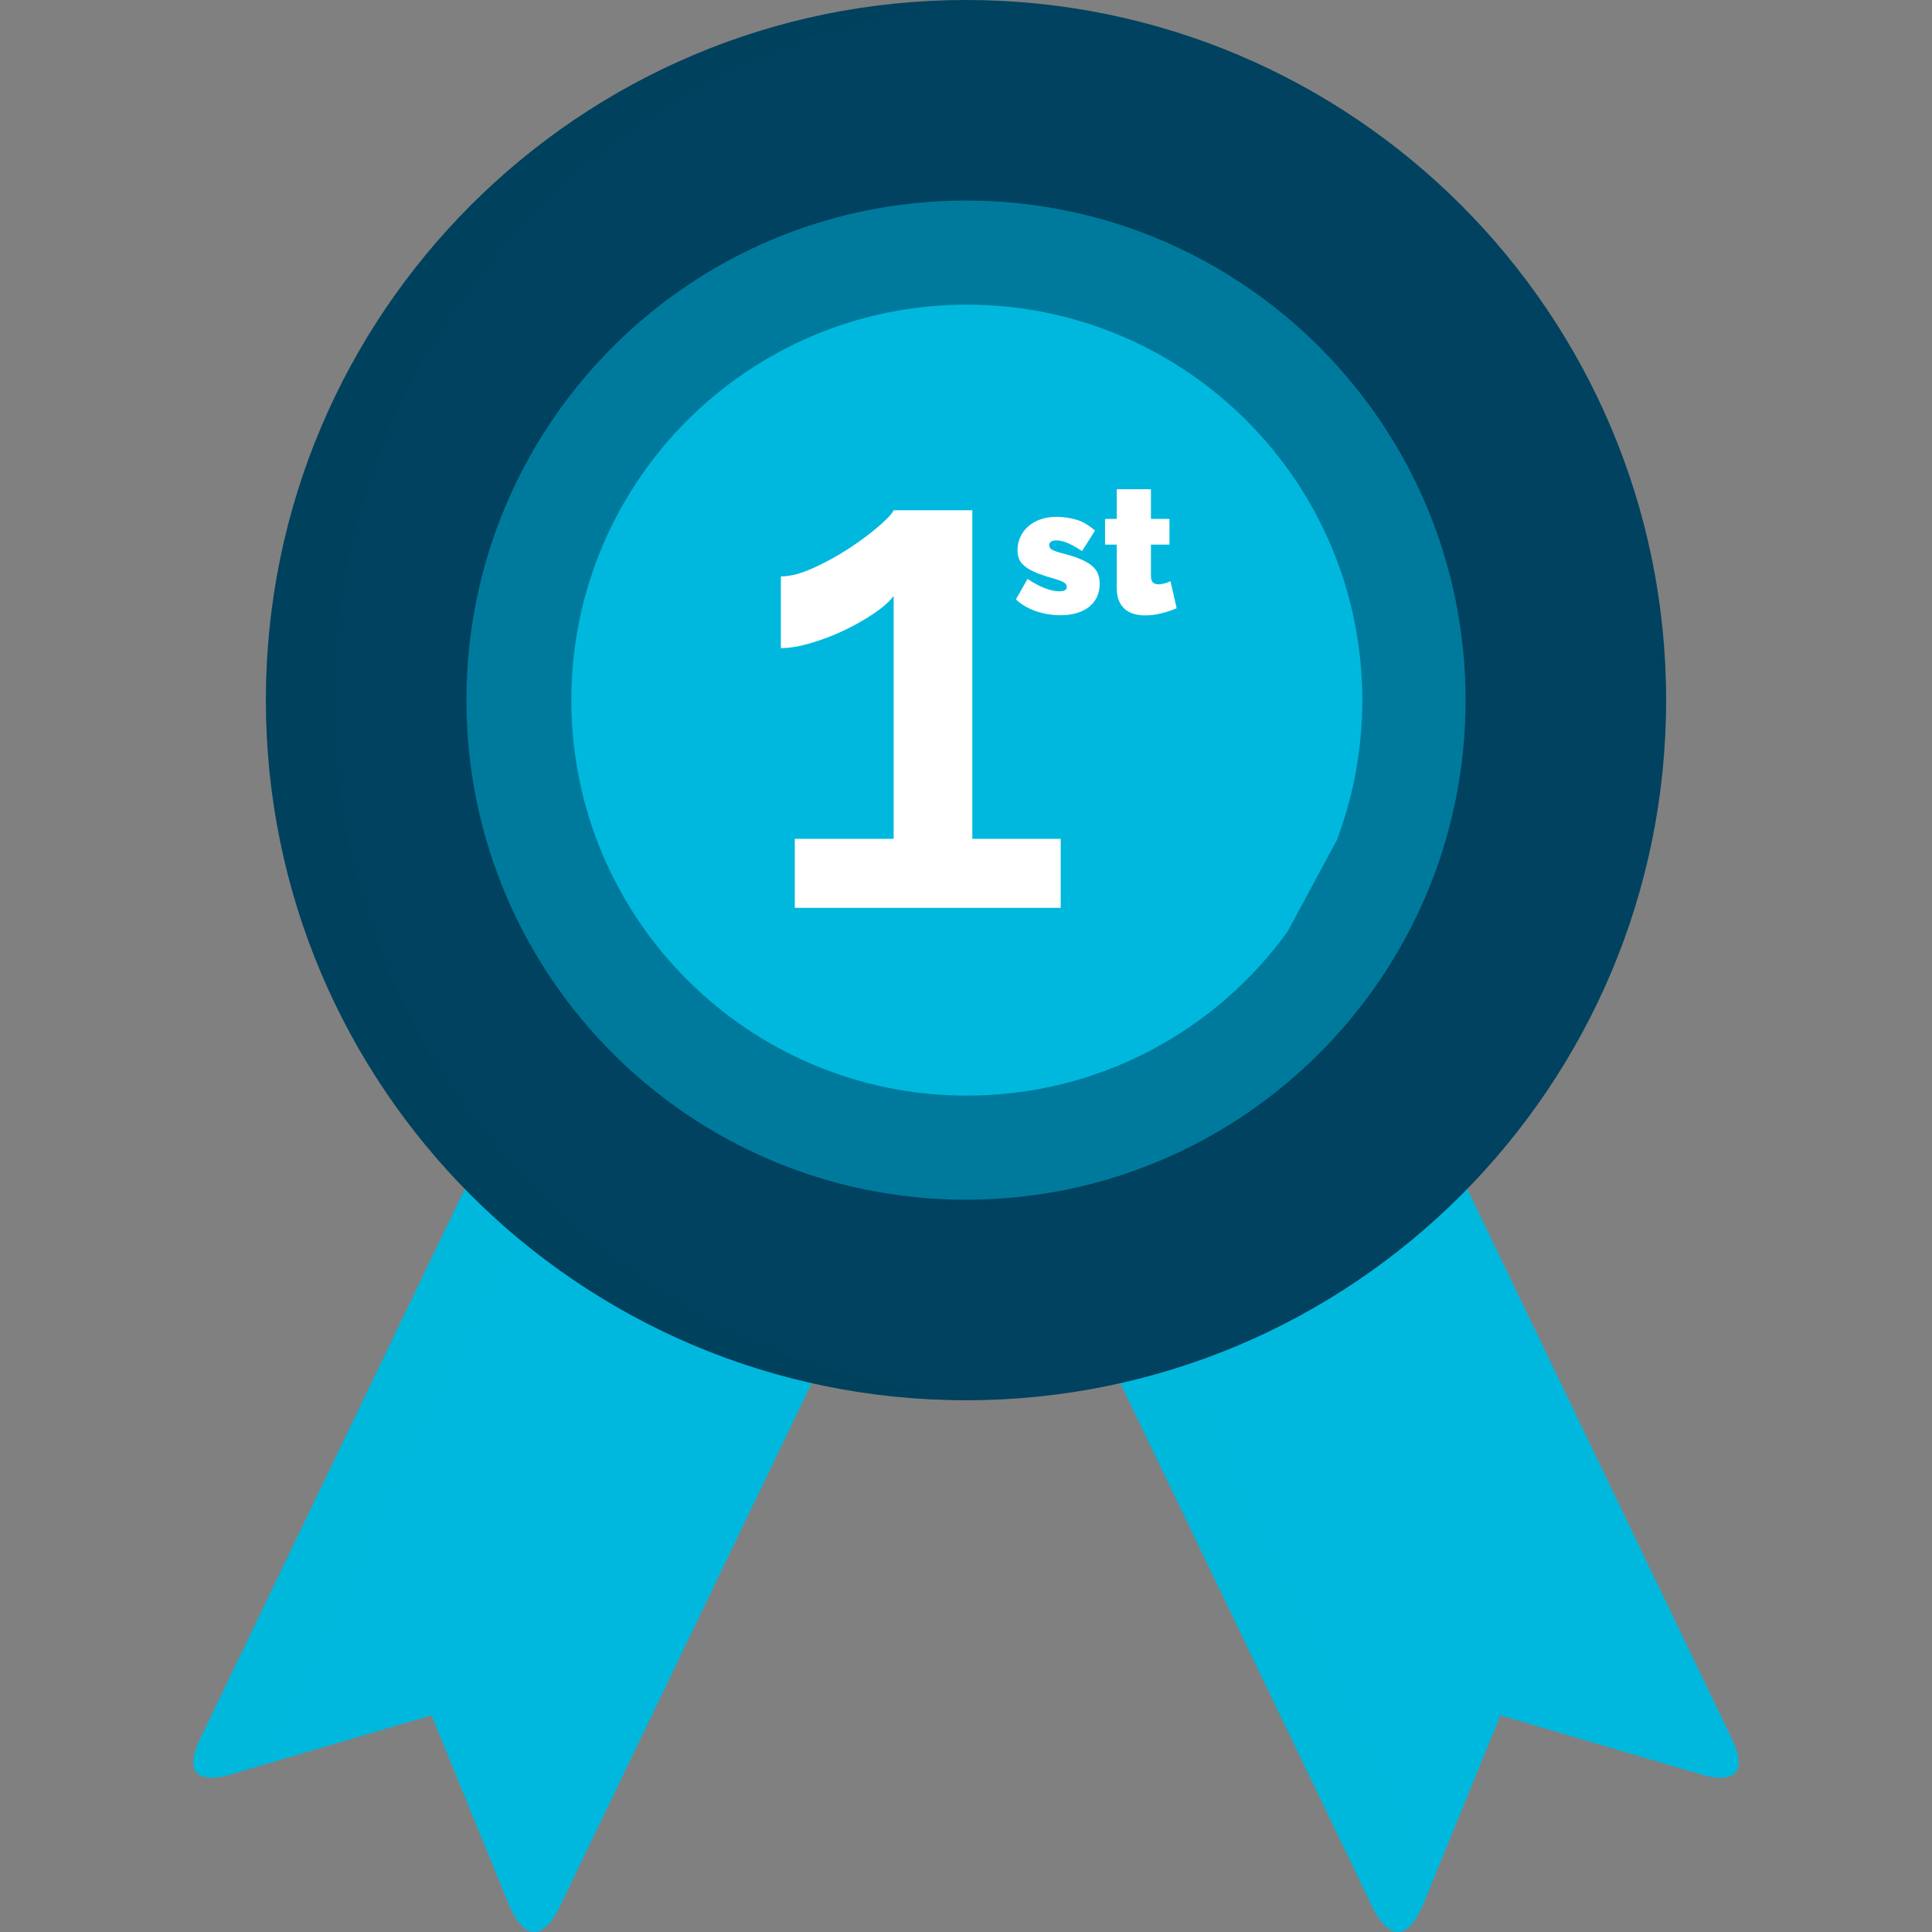 <svg width="36" height="36" viewBox="0 0 36 36" fill="none" xmlns="http://www.w3.org/2000/svg">
<rect x="0" y="0" width="36" height="36" fill="#808080" stroke="none"/>
<g clip-path="url(#clip0)">
<path d="M25.528 35.442L25.528 35.442L25.608 35.607C25.768 35.9 26.148 36.396 26.537 35.443L27.958 31.963L31.801 33.094C32.132 33.167 32.645 33.178 32.263 32.383L29.169 25.952L28.389 24.331L27.288 22.045C25.563 23.825 23.335 25.115 20.833 25.685L25.528 35.442Z" fill="#00B8DE"/>
<g opacity="0.1">
<path opacity="0.1" d="M26.721 34.984L26.642 34.819L26.642 34.819L22.077 25.334C21.671 25.47 21.256 25.589 20.833 25.685L25.528 35.442L25.528 35.442L25.608 35.607C25.768 35.9 26.148 36.396 26.537 35.443L26.723 34.988C26.722 34.987 26.722 34.986 26.721 34.984Z" fill="#231F20"/>
</g>
<path d="M10.472 35.442L10.472 35.442L10.392 35.607C10.232 35.9 9.852 36.396 9.463 35.443L8.042 31.963L4.199 33.094C3.868 33.167 3.355 33.178 3.737 32.383L6.832 25.952L7.612 24.331L8.712 22.045C10.437 23.825 12.665 25.115 15.167 25.685L10.472 35.442Z" fill="#00B8DE"/>
<g opacity="0.1">
<path opacity="0.1" d="M5.09 32.561L8.184 26.131L8.964 24.51L9.706 22.969C9.359 22.678 9.027 22.37 8.712 22.045L7.612 24.331L6.832 25.952L3.737 32.383C3.355 33.178 3.868 33.167 4.199 33.094L4.975 32.865C4.996 32.78 5.033 32.68 5.09 32.561Z" fill="#231F20"/>
</g>
<path d="M18 26.092C25.205 26.092 31.046 20.251 31.046 13.046C31.046 5.841 25.205 0 18 0C10.795 0 4.954 5.841 4.954 13.046C4.954 20.251 10.795 26.092 18 26.092Z" fill="#00425F"/>
<g opacity="0.1">
<path opacity="0.1" d="M6.227 13.046C6.227 6.054 11.727 0.347 18.636 0.016C18.425 0.005 18.213 0 18 0C10.795 0 4.954 5.841 4.954 13.046C4.954 20.251 10.795 26.091 18 26.091C18.213 26.091 18.425 26.086 18.636 26.076C11.727 25.744 6.227 20.038 6.227 13.046Z" fill="#231F20"/>
</g>
<path d="M18 22.355C23.142 22.355 27.309 18.187 27.309 13.046C27.309 7.905 23.142 3.737 18 3.737C12.859 3.737 8.691 7.905 8.691 13.046C8.691 18.187 12.859 22.355 18 22.355Z" fill="#00B8DE" fill-opacity="0.48"/>
<path d="M23.994 17.355C22.656 19.209 20.476 20.415 18.015 20.415C13.945 20.415 10.646 17.116 10.646 13.046C10.646 8.976 13.945 5.677 18.015 5.677C22.085 5.677 25.384 8.976 25.384 13.046C25.384 13.962 25.217 14.84 24.912 15.649" fill="#00B8DE"/>
<path d="M19.765 15.631V16.916H14.81V15.631H16.652V11.104C16.574 11.208 16.453 11.316 16.288 11.428C16.124 11.54 15.942 11.644 15.744 11.739C15.544 11.835 15.337 11.915 15.121 11.979C14.905 12.044 14.714 12.077 14.55 12.077V10.741C14.723 10.741 14.924 10.689 15.153 10.585C15.382 10.481 15.603 10.36 15.815 10.222C16.027 10.083 16.213 9.945 16.373 9.807C16.533 9.668 16.626 9.569 16.652 9.508H18.118V15.631L19.765 15.631Z" fill="white"/>
<path d="M19.757 11.464C19.603 11.464 19.452 11.439 19.305 11.389C19.157 11.338 19.032 11.265 18.93 11.169L19.147 10.787C19.257 10.861 19.362 10.918 19.464 10.958C19.566 10.998 19.659 11.018 19.744 11.018C19.833 11.018 19.878 10.991 19.878 10.935C19.878 10.903 19.86 10.877 19.826 10.854C19.791 10.832 19.724 10.806 19.623 10.777C19.498 10.742 19.394 10.706 19.31 10.672C19.226 10.637 19.158 10.6 19.106 10.559C19.053 10.519 19.016 10.475 18.993 10.425C18.971 10.376 18.96 10.318 18.96 10.251C18.96 10.162 18.978 10.079 19.014 10.003C19.049 9.927 19.099 9.861 19.163 9.806C19.226 9.75 19.302 9.707 19.39 9.677C19.479 9.646 19.575 9.631 19.68 9.631C19.81 9.631 19.933 9.648 20.05 9.682C20.168 9.715 20.285 9.783 20.404 9.886L20.163 10.268C20.053 10.197 19.962 10.146 19.888 10.116C19.814 10.085 19.745 10.07 19.68 10.07C19.642 10.07 19.611 10.078 19.586 10.092C19.562 10.107 19.55 10.13 19.55 10.161C19.55 10.194 19.567 10.222 19.603 10.243C19.639 10.264 19.709 10.288 19.814 10.315C19.942 10.348 20.049 10.383 20.136 10.42C20.223 10.457 20.293 10.498 20.345 10.541C20.398 10.585 20.435 10.634 20.457 10.689C20.48 10.743 20.491 10.806 20.491 10.878C20.491 10.97 20.474 11.051 20.441 11.122C20.407 11.194 20.359 11.255 20.295 11.307C20.231 11.358 20.154 11.397 20.064 11.424C19.974 11.451 19.871 11.464 19.757 11.464Z" fill="white"/>
<path d="M21.925 11.334C21.836 11.372 21.74 11.403 21.639 11.429C21.537 11.455 21.437 11.467 21.339 11.467C21.267 11.467 21.199 11.459 21.134 11.441C21.07 11.423 21.013 11.394 20.965 11.354C20.917 11.313 20.879 11.261 20.851 11.196C20.823 11.132 20.809 11.051 20.809 10.955V10.148H20.591V9.669H20.809V9.116H21.446V9.669H21.791V10.148H21.446V10.731C21.446 10.789 21.458 10.829 21.483 10.853C21.507 10.876 21.541 10.888 21.583 10.888C21.614 10.888 21.65 10.883 21.691 10.873C21.731 10.863 21.771 10.849 21.811 10.831L21.925 11.334Z" fill="white"/>
</g>
<defs>
<clipPath id="clip0">
<rect width="36" height="36" fill="white"/>
</clipPath>
</defs>
</svg>
